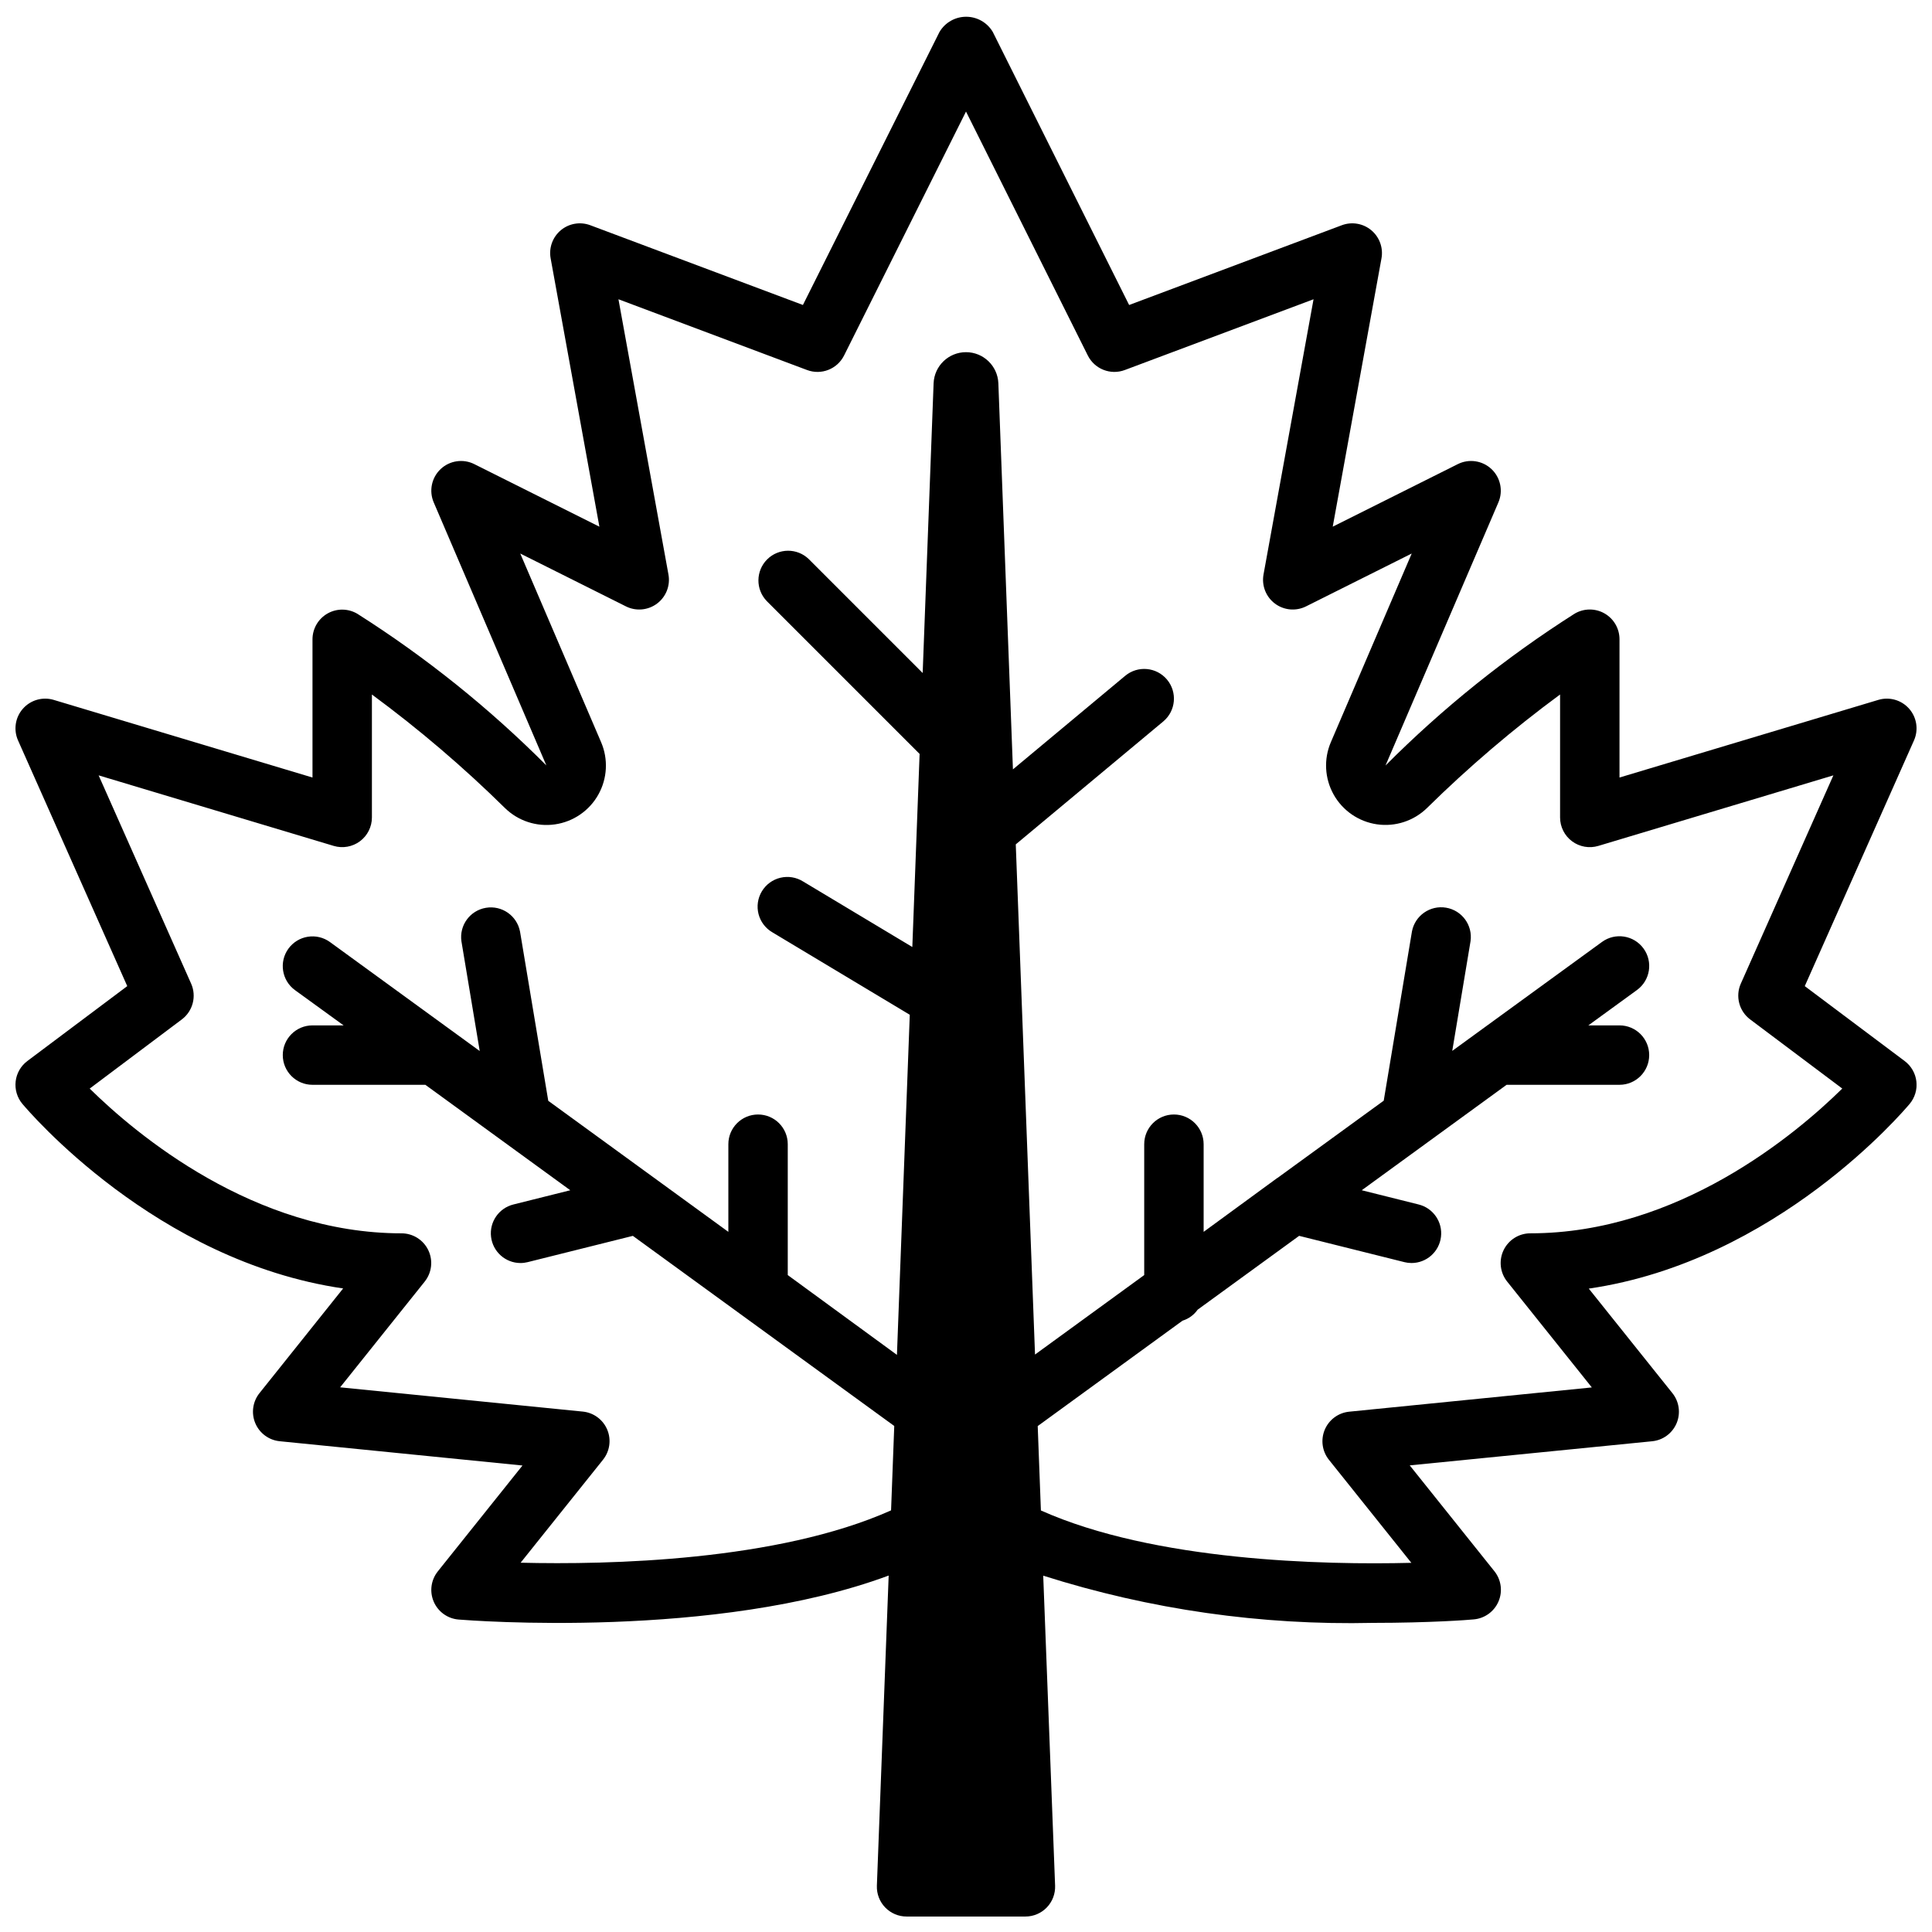 <?xml version="1.0" encoding="UTF-8"?>
<!-- Uploaded to: ICON Repo, www.iconrepo.com, Generator: ICON Repo Mixer Tools -->
<svg width="800px" height="800px" version="1.1" viewBox="144 144 512 512" xmlns="http://www.w3.org/2000/svg">
 <defs>
  <clipPath id="a">
   <path d="m148.09 148.09h503.81v503.81h-503.81z"/>
  </clipPath>
 </defs>
 <g clip-path="url(#a)">
  <path d="m148.15 430.57c-0.25 2.141 0.387 4.293 1.766 5.949 1.574 1.859 35.289 41.676 85.02 48.934l-22.141 27.703c-1.824 2.25-2.266 5.324-1.145 7.996 1.121 2.676 3.621 4.516 6.508 4.793l64.305 6.43-22.434 28.047v0.004c-1.824 2.273-2.238 5.367-1.086 8.043 1.156 2.672 3.691 4.492 6.594 4.727 3.008 0.242 68.219 5.336 113.97-11.66l-3.125 82.191c-0.082 2.141 0.711 4.223 2.195 5.762 1.488 1.543 3.535 2.414 5.676 2.41h31.488c2.141 0.004 4.191-0.867 5.676-2.41 1.484-1.539 2.277-3.621 2.195-5.762l-3.148-82.16c28.238 8.965 57.762 13.191 87.379 12.512 15.043 0 25.512-0.789 26.672-0.922 2.902-0.234 5.441-2.055 6.594-4.727 1.156-2.676 0.738-5.769-1.082-8.043l-22.434-28.047 64.25-6.394c2.871-0.285 5.352-2.121 6.473-4.781 1.117-2.66 0.691-5.719-1.113-7.969l-22.16-27.703c49.75-7.258 83.445-47.074 85.02-48.934 1.395-1.656 2.047-3.816 1.797-5.969-0.246-2.152-1.371-4.106-3.106-5.406l-26.473-19.852 28.945-65.117c1.246-2.809 0.746-6.086-1.285-8.395-2.031-2.309-5.215-3.223-8.16-2.344l-68.598 20.578v-36.652c0-2.84-1.527-5.457-4-6.856-2.469-1.398-5.504-1.355-7.934 0.109-18.121 11.52-34.914 25.004-50.074 40.211l29.914-69.723c1.301-3.035 0.57-6.562-1.832-8.832-2.402-2.266-5.965-2.793-8.922-1.316l-33.148 16.578 12.918-71.102v0.004c0.508-2.789-0.52-5.637-2.695-7.457-2.176-1.816-5.16-2.324-7.816-1.328l-56.363 21.137-36.148-72.387c-1.477-2.481-4.156-4-7.043-4-2.891 0-5.566 1.52-7.047 4l-36.211 72.383-56.348-21.133c-2.656-0.996-5.641-0.488-7.816 1.328-2.172 1.82-3.203 4.668-2.691 7.457l12.918 71.102-33.148-16.578-0.004-0.004c-2.953-1.477-6.519-0.949-8.922 1.316-2.402 2.269-3.133 5.797-1.828 8.832l29.844 69.691h-0.004c-15.145-15.188-31.926-28.652-50.035-40.148-2.426-1.461-5.449-1.508-7.922-0.117-2.469 1.391-4 4-4.012 6.832v36.652l-68.586-20.578c-2.945-0.879-6.133 0.035-8.164 2.344-2.031 2.309-2.531 5.586-1.285 8.395l28.945 65.117-26.48 19.852c-1.727 1.297-2.844 3.242-3.094 5.387zm44.027-16.406c2.938-2.203 3.961-6.141 2.473-9.492l-24.512-55.191 62.309 18.695h-0.004c2.383 0.707 4.957 0.25 6.949-1.234 1.992-1.484 3.168-3.824 3.168-6.309v-32.582c12.461 9.184 24.25 19.242 35.273 30.105 3.504 3.418 8.402 5.016 13.25 4.312 4.848-0.699 9.094-3.617 11.484-7.891 2.394-4.273 2.66-9.418 0.723-13.914l-21.418-49.973 28.016 14.012c2.668 1.332 5.856 1.039 8.242-0.75 2.383-1.789 3.551-4.773 3.016-7.703l-13.25-72.941 49.98 18.75c3.777 1.422 8.016-0.246 9.816-3.859l32.309-64.637 32.273 64.637c1.801 3.613 6.039 5.281 9.816 3.859l50.012-18.75-13.258 72.941c-0.531 2.93 0.637 5.914 3.019 7.703 2.383 1.789 5.57 2.082 8.238 0.75l28.016-14.012-21.418 49.973c-1.934 4.496-1.66 9.637 0.73 13.906 2.394 4.269 6.637 7.184 11.484 7.887 4.844 0.699 9.738-0.895 13.242-4.309 11.031-10.859 22.82-20.918 35.281-30.098v32.582c0 2.488 1.176 4.832 3.172 6.316s4.578 1.941 6.961 1.227l62.293-18.695-24.527 55.191h-0.004c-1.484 3.356-0.453 7.297 2.488 9.492l24.402 18.316c-12.344 12.156-43.555 38.363-82.656 38.363-3.027-0.004-5.785 1.734-7.098 4.461-1.312 2.727-0.941 5.969 0.949 8.332l22.434 28.047-64.305 6.43c-2.871 0.289-5.356 2.125-6.473 4.785-1.117 2.656-0.691 5.715 1.113 7.969l21.836 27.301c-23.16 0.582-68.008-0.395-98.172-13.879l-0.844-22.363 38.375-27.93h0.004c1.621-0.5 3.031-1.527 4.004-2.914l26.898-19.57 27.883 6.965 0.004 0.004c0.621 0.156 1.262 0.234 1.902 0.234 3.973-0.008 7.316-2.973 7.797-6.918 0.484-3.941-2.047-7.625-5.898-8.59l-15.098-3.777 38.391-27.945h29.914c4.348 0 7.871-3.527 7.871-7.875 0-4.348-3.523-7.871-7.871-7.871h-8.25l12.887-9.375c3.516-2.562 4.293-7.488 1.73-11.004-2.559-3.519-7.488-4.293-11.004-1.734l-39.684 28.875 4.848-29.078c0.605-4.231-2.277-8.172-6.492-8.875-4.215-0.707-8.223 2.078-9.031 6.277l-7.484 44.871-28.148 20.469h-0.039l-19.539 14.293v-23.23c0-4.348-3.527-7.871-7.875-7.871-4.348 0-7.871 3.523-7.871 7.871v34.684l-28.938 21.059-5.102-135.2 39.086-32.574c3.34-2.785 3.785-7.754 1-11.09-2.789-3.34-7.754-3.789-11.094-1l-29.742 24.789-3.863-102.34c-0.195-4.598-3.981-8.223-8.578-8.223-4.602 0-8.387 3.625-8.582 8.223l-2.898 76.801-30.188-30.188v-0.004c-3.09-2.984-8-2.941-11.035 0.094-3.035 3.039-3.078 7.949-0.098 11.035l40.508 40.508-1.93 51.168-28.961-17.375 0.004 0.004c-1.789-1.121-3.957-1.473-6.012-0.98-2.055 0.492-3.824 1.789-4.91 3.602-1.09 1.809-1.402 3.981-0.875 6.027 0.531 2.043 1.859 3.789 3.688 4.844l36.391 21.836-3.402 90.133-28.934-21.148v-34.684c0-4.348-3.523-7.871-7.871-7.871-4.348 0-7.871 3.523-7.871 7.871v23.23l-47.727-34.73-7.484-44.871h-0.004c-0.809-4.199-4.816-6.984-9.031-6.277-4.215 0.703-7.098 4.644-6.492 8.875l4.848 29.078-39.684-28.875c-1.688-1.227-3.797-1.738-5.859-1.41-2.062 0.324-3.914 1.453-5.144 3.144-2.559 3.516-1.785 8.441 1.73 11.004l12.887 9.344h-8.25c-4.348 0-7.871 3.523-7.871 7.871 0 4.348 3.523 7.875 7.871 7.875h29.914l38.406 27.945-15.098 3.777c-3.848 0.965-6.379 4.644-5.898 8.582 0.477 3.941 3.812 6.91 7.781 6.926 0.645 0.004 1.289-0.078 1.914-0.234l27.883-6.965 69.273 50.383-0.844 22.363c-30.125 13.461-74.941 14.445-98.172 13.871l21.836-27.293v-0.004c1.805-2.254 2.231-5.312 1.113-7.973-1.117-2.656-3.602-4.492-6.473-4.781l-64.305-6.43 22.434-28.047v-0.004c1.871-2.363 2.231-5.586 0.922-8.305-1.309-2.715-4.055-4.445-7.07-4.453-39.102 0-70.312-26.207-82.656-38.359z"/>
 </g>
</svg>